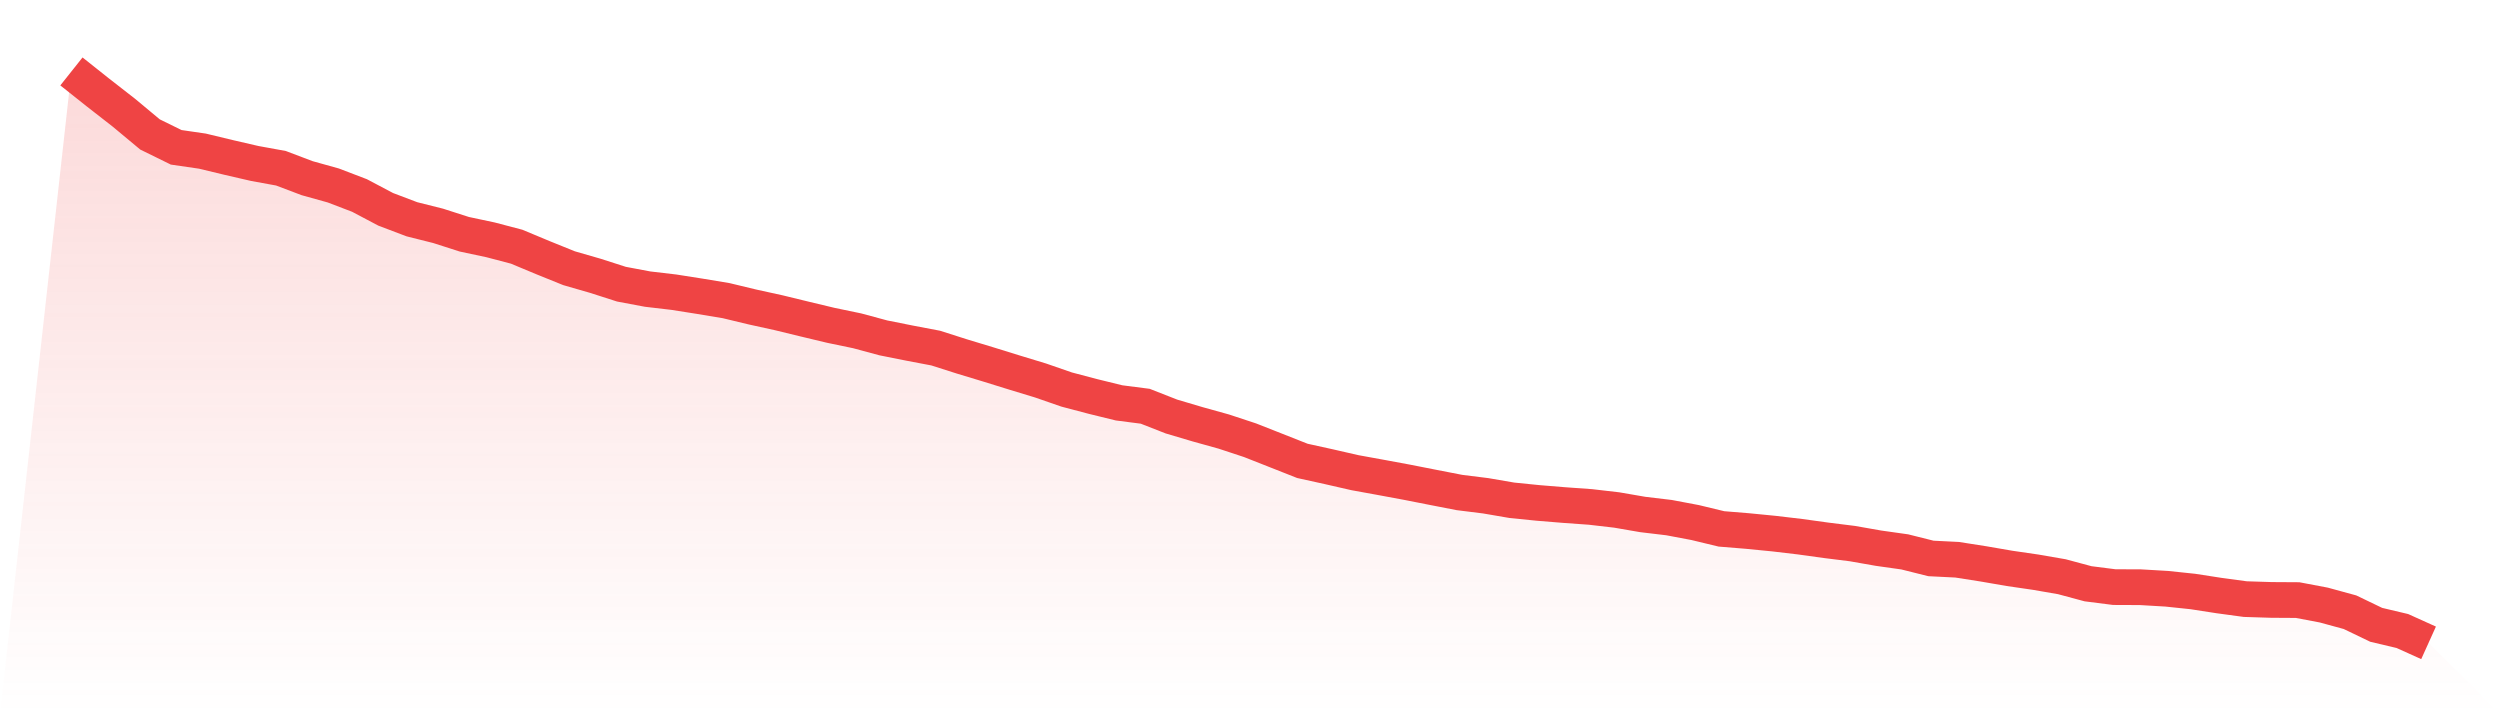 <svg viewBox="0 0 140 40" xmlns="http://www.w3.org/2000/svg">
<defs>
<linearGradient id="gradient" x1="0" x2="0" y1="0" y2="1">
<stop offset="0%" stop-color="#ef4444" stop-opacity="0.2"/>
<stop offset="100%" stop-color="#ef4444" stop-opacity="0"/>
</linearGradient>
</defs>
<path d="M4,4 L4,4 L5.467,5.166 L6.933,6.308 L8.4,7.529 L9.867,8.25 L11.333,8.463 L12.8,8.816 L14.267,9.155 L15.733,9.422 L17.2,9.978 L18.667,10.387 L20.133,10.948 L21.6,11.723 L23.067,12.279 L24.533,12.647 L26,13.118 L27.467,13.43 L28.933,13.815 L30.4,14.427 L31.867,15.02 L33.333,15.443 L34.8,15.914 L36.267,16.19 L37.733,16.362 L39.2,16.593 L40.667,16.837 L42.133,17.19 L43.6,17.512 L45.067,17.869 L46.533,18.22 L48,18.525 L49.467,18.921 L50.933,19.214 L52.4,19.493 L53.867,19.961 L55.333,20.405 L56.8,20.86 L58.267,21.306 L59.733,21.814 L61.2,22.201 L62.667,22.561 L64.133,22.75 L65.6,23.325 L67.067,23.76 L68.533,24.168 L70,24.652 L71.467,25.23 L72.933,25.809 L74.4,26.132 L75.867,26.468 L77.333,26.735 L78.8,27.007 L80.267,27.296 L81.733,27.581 L83.2,27.764 L84.667,28.016 L86.133,28.164 L87.6,28.284 L89.067,28.389 L90.533,28.559 L92,28.812 L93.467,28.987 L94.933,29.264 L96.4,29.618 L97.867,29.738 L99.333,29.882 L100.8,30.055 L102.267,30.258 L103.733,30.441 L105.2,30.699 L106.667,30.906 L108.133,31.273 L109.6,31.346 L111.067,31.576 L112.533,31.829 L114,32.043 L115.467,32.297 L116.933,32.691 L118.4,32.878 L119.867,32.884 L121.333,32.97 L122.8,33.124 L124.267,33.351 L125.733,33.55 L127.2,33.596 L128.667,33.605 L130.133,33.883 L131.6,34.284 L133.067,34.99 L134.533,35.337 L136,36 L140,40 L0,40 z" fill="url(#gradient)"/>
<path d="M4,4 L4,4 L5.467,5.166 L6.933,6.308 L8.4,7.529 L9.867,8.25 L11.333,8.463 L12.8,8.816 L14.267,9.155 L15.733,9.422 L17.2,9.978 L18.667,10.387 L20.133,10.948 L21.6,11.723 L23.067,12.279 L24.533,12.647 L26,13.118 L27.467,13.43 L28.933,13.815 L30.4,14.427 L31.867,15.02 L33.333,15.443 L34.8,15.914 L36.267,16.19 L37.733,16.362 L39.2,16.593 L40.667,16.837 L42.133,17.19 L43.6,17.512 L45.067,17.869 L46.533,18.22 L48,18.525 L49.467,18.921 L50.933,19.214 L52.4,19.493 L53.867,19.961 L55.333,20.405 L56.8,20.86 L58.267,21.306 L59.733,21.814 L61.2,22.201 L62.667,22.561 L64.133,22.75 L65.6,23.325 L67.067,23.76 L68.533,24.168 L70,24.652 L71.467,25.23 L72.933,25.809 L74.4,26.132 L75.867,26.468 L77.333,26.735 L78.8,27.007 L80.267,27.296 L81.733,27.581 L83.2,27.764 L84.667,28.016 L86.133,28.164 L87.6,28.284 L89.067,28.389 L90.533,28.559 L92,28.812 L93.467,28.987 L94.933,29.264 L96.4,29.618 L97.867,29.738 L99.333,29.882 L100.8,30.055 L102.267,30.258 L103.733,30.441 L105.2,30.699 L106.667,30.906 L108.133,31.273 L109.6,31.346 L111.067,31.576 L112.533,31.829 L114,32.043 L115.467,32.297 L116.933,32.691 L118.4,32.878 L119.867,32.884 L121.333,32.97 L122.8,33.124 L124.267,33.351 L125.733,33.55 L127.2,33.596 L128.667,33.605 L130.133,33.883 L131.6,34.284 L133.067,34.99 L134.533,35.337 L136,36" fill="none" stroke="#ef4444" stroke-width="2"/>
</svg>